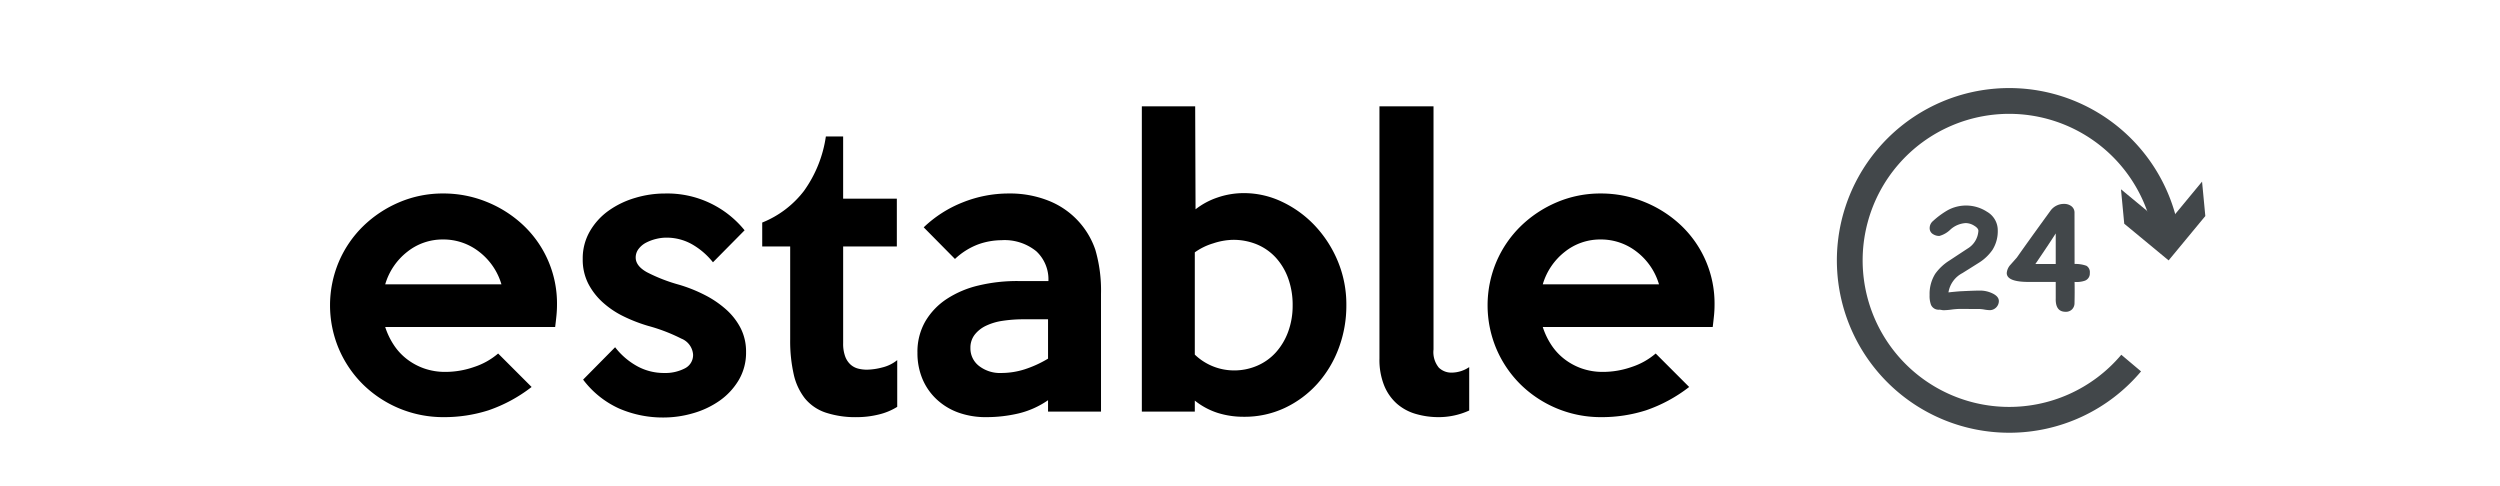 <svg xmlns="http://www.w3.org/2000/svg" width="329" height="64" viewBox="0 0 329 64"><defs><style>.a{fill:#42474a;}</style></defs><title>why2</title><path d="M73.3,40.131q0,.678-.072,1.404t-.17,1.5H50.693a9.626,9.626,0,0,0,1.09,2.3,7.644,7.644,0,0,0,1.718,1.888,8.14,8.14,0,0,0,2.3,1.259,8.333,8.333,0,0,0,2.832.46,11.461,11.461,0,0,0,3.775-.654,9.24,9.24,0,0,0,3.147-1.767L69.96,50.926A19.618,19.618,0,0,1,64.272,54a19.096,19.096,0,0,1-5.881.895,15.059,15.059,0,0,1-10.626-4.309,14.692,14.692,0,0,1-3.17-4.671,14.739,14.739,0,0,1,0-11.473,14.504,14.504,0,0,1,3.194-4.672,15.42,15.42,0,0,1,4.744-3.147,14.587,14.587,0,0,1,5.809-1.161,15.069,15.069,0,0,1,5.664,1.089,15.423,15.423,0,0,1,4.792,3.025A14.148,14.148,0,0,1,73.3,40.131ZM65.99,37.42a8.388,8.388,0,0,0-2.929-4.284,7.616,7.616,0,0,0-4.768-1.621,7.45,7.45,0,0,0-4.696,1.621A8.448,8.448,0,0,0,50.693,37.42Z"></path><path d="M98.181,46.327A7.067,7.067,0,0,1,97.21,50.03a8.812,8.812,0,0,1-2.522,2.711,11.597,11.597,0,0,1-3.493,1.645,13.854,13.854,0,0,1-3.833.557,14.469,14.469,0,0,1-5.894-1.186,12.263,12.263,0,0,1-4.731-3.8l4.212-4.261A9.399,9.399,0,0,0,83.853,48.19a7.268,7.268,0,0,0,3.533.895,5.582,5.582,0,0,0,2.735-.605A1.956,1.956,0,0,0,91.21,46.666a2.453,2.453,0,0,0-1.549-2.106A22.84,22.84,0,0,0,85.305,42.89a20.478,20.478,0,0,1-3.195-1.234,11.699,11.699,0,0,1-2.759-1.839,8.719,8.719,0,0,1-1.937-2.493,6.955,6.955,0,0,1-.727-3.243,7.114,7.114,0,0,1,.946-3.654,8.635,8.635,0,0,1,2.475-2.711,11.677,11.677,0,0,1,3.47-1.67,13.611,13.611,0,0,1,3.93-.581,13.079,13.079,0,0,1,10.48,4.841l-4.163,4.211a9.58,9.58,0,0,0-2.76-2.372,6.793,6.793,0,0,0-3.388-.871,5.715,5.715,0,0,0-1.332.169,5.841,5.841,0,0,0-1.307.484,2.919,2.919,0,0,0-.992.823,1.829,1.829,0,0,0-.388,1.138q0,1.113,1.477,1.936a21.835,21.835,0,0,0,4.236,1.647,19.553,19.553,0,0,1,3.388,1.355,13.194,13.194,0,0,1,2.808,1.912,8.474,8.474,0,0,1,1.912,2.469A6.785,6.785,0,0,1,98.181,46.327Z"></path><path d="M118.075,53.54a8.111,8.111,0,0,1-2.469,1.017,11.997,11.997,0,0,1-2.808.339,12.466,12.466,0,0,1-4.163-.606,5.976,5.976,0,0,1-2.711-1.863,7.921,7.921,0,0,1-1.477-3.195,19.863,19.863,0,0,1-.459-4.55V32.435h-3.68V29.288a13.037,13.037,0,0,0,5.494-4.163,16.283,16.283,0,0,0,2.881-7.164h2.274v8.181h7.067v6.293H110.959v12.73a4.825,4.825,0,0,0,.267,1.743,2.707,2.707,0,0,0,.702,1.065,2.368,2.368,0,0,0,.992.532,4.642,4.642,0,0,0,1.186.145,8.413,8.413,0,0,0,1.985-.29,4.962,4.962,0,0,0,1.984-.969Z"></path><path d="M144.893,54.169h-6.971V52.668a11.525,11.525,0,0,1-3.897,1.743,18.456,18.456,0,0,1-4.235.484,10.601,10.601,0,0,1-3.68-.606,8.291,8.291,0,0,1-2.856-1.743,7.803,7.803,0,0,1-1.864-2.687,8.757,8.757,0,0,1-.653-3.437,8.002,8.002,0,0,1,1.041-4.139A8.985,8.985,0,0,1,124.61,39.332a13.104,13.104,0,0,1,4.188-1.767,21.808,21.808,0,0,1,5.155-.581h4.018a5.035,5.035,0,0,0-1.598-3.921,6.609,6.609,0,0,0-4.599-1.452,9.222,9.222,0,0,0-3.001.532,9.102,9.102,0,0,0-3.099,1.937l-4.114-4.163a15.811,15.811,0,0,1,5.155-3.292,16.205,16.205,0,0,1,6.026-1.161,13.664,13.664,0,0,1,5.172.92,10.611,10.611,0,0,1,6.233,6.486,19.02,19.02,0,0,1,.745,5.809Zm-6.971-6.971v-5.18h-3.194a18.351,18.351,0,0,0-2.735.194,7.682,7.682,0,0,0-2.227.653,4.118,4.118,0,0,0-1.501,1.186,2.782,2.782,0,0,0-.557,1.743,2.909,2.909,0,0,0,1.138,2.371,4.503,4.503,0,0,0,2.929.92,10.122,10.122,0,0,0,3.074-.483A14.793,14.793,0,0,0,137.922,47.198Z"></path><path d="M177.18,40.18a15.91,15.91,0,0,1-.995,5.615,14.612,14.612,0,0,1-2.79,4.671,13.481,13.481,0,0,1-4.27,3.195,12.421,12.421,0,0,1-5.434,1.186,11.325,11.325,0,0,1-3.445-.509,9.391,9.391,0,0,1-3.009-1.621v1.452h-6.971V13.991h7.02l.048,13.554a9.661,9.661,0,0,1,2.881-1.549,10.589,10.589,0,0,1,3.509-.581,11.609,11.609,0,0,1,4.986,1.138,14.33,14.33,0,0,1,4.309,3.122,15.476,15.476,0,0,1,3.025,4.672A14.815,14.815,0,0,1,177.18,40.18Zm-7.067,0a10.221,10.221,0,0,0-.584-3.534,8.117,8.117,0,0,0-1.627-2.735,7.066,7.066,0,0,0-2.478-1.742,8.104,8.104,0,0,0-3.183-.606,8.726,8.726,0,0,0-2.575.46,8.121,8.121,0,0,0-2.43,1.187V46.666a7.447,7.447,0,0,0,5.151,2.081,7.586,7.586,0,0,0,3.085-.629,7.08,7.08,0,0,0,2.453-1.767,8.347,8.347,0,0,0,1.603-2.711A9.869,9.869,0,0,0,170.112,40.18Z"></path><path d="M193.348,54.023a9.687,9.687,0,0,1-4.019.872,10.686,10.686,0,0,1-2.977-.412,6.522,6.522,0,0,1-2.493-1.331,6.416,6.416,0,0,1-1.694-2.396,9.043,9.043,0,0,1-.629-3.558V13.991h7.115V45.988a3.222,3.222,0,0,0,.702,2.397,2.367,2.367,0,0,0,1.67.653,4.195,4.195,0,0,0,2.324-.727Z"></path><path d="M225.634,40.131a13.976,13.976,0,0,1-.072,1.404q-.073.725-.169,1.5H203.028a9.657,9.657,0,0,0,1.089,2.3,7.669,7.669,0,0,0,1.719,1.888,8.136,8.136,0,0,0,2.299,1.259,8.337,8.337,0,0,0,2.832.46,11.453,11.453,0,0,0,3.775-.654,9.23,9.23,0,0,0,3.147-1.767l4.405,4.405A19.613,19.613,0,0,1,216.606,54a19.102,19.102,0,0,1-5.882.895A15.059,15.059,0,0,1,200.1,50.587a14.678,14.678,0,0,1-3.171-4.671,14.739,14.739,0,0,1,0-11.473,14.508,14.508,0,0,1,3.195-4.672,15.417,15.417,0,0,1,4.743-3.147,14.592,14.592,0,0,1,5.81-1.161,15.063,15.063,0,0,1,5.663,1.089,15.427,15.427,0,0,1,4.793,3.025,14.152,14.152,0,0,1,4.501,10.553Zm-7.309-2.711a8.4,8.4,0,0,0-2.929-4.284,7.621,7.621,0,0,0-4.769-1.621,7.447,7.447,0,0,0-4.695,1.621,8.442,8.442,0,0,0-2.904,4.284Z"></path><path class="a" d="M264.41,56.949a22.68,22.68,0,1,1,22.346-26.572l-3.349.58a19.284,19.284,0,1,0-4.245,15.728l2.599,2.19A22.642,22.642,0,0,1,264.41,56.949Z"></path><polygon class="a" points="279.121 24.91 284.961 29.743 289.79 23.899 290.22 28.429 285.39 34.269 279.55 29.44 279.121 24.91"></polygon><path class="a" d="M261.85,40.817a4.896,4.896,0,0,1-.694-.076,4.813,4.813,0,0,0-.676-.076l-2.632-.009a9.171,9.171,0,0,0-1.03.085,9.323,9.323,0,0,1-1.039.085,1.63,1.63,0,0,1-.286-.036,1.704,1.704,0,0,0-.287-.035,1.081,1.081,0,0,1-1.092-.654,3.374,3.374,0,0,1-.179-1.271,4.984,4.984,0,0,1,.744-2.802,6.647,6.647,0,0,1,1.853-1.736q1.208-.797,2.408-1.585a2.905,2.905,0,0,0,1.415-2.337q0-.34-.564-.676a2.143,2.143,0,0,0-1.101-.336,3.29,3.29,0,0,0-2.01.846,3.321,3.321,0,0,1-1.455.846,1.491,1.491,0,0,1-.833-.233.897.897,0,0,1-.448-.797,1.213,1.213,0,0,1,.448-.94,10.872,10.872,0,0,1,1.889-1.396,5.046,5.046,0,0,1,5.202.179,2.807,2.807,0,0,1,1.423,2.435,4.612,4.612,0,0,1-.698,2.587,6.057,6.057,0,0,1-1.728,1.656q-1.119.708-2.238,1.406a3.485,3.485,0,0,0-1.826,2.534q.491-.062,1.45-.143,1.907-.098,2.731-.099a3.745,3.745,0,0,1,1.522.331q.931.412.931,1.056a1.207,1.207,0,0,1-1.2,1.191Z"></path><path class="a" d="M270.534,37.102H266.963q-2.874,0-2.874-1.173a1.819,1.819,0,0,1,.501-1.101q.412-.465.833-.94,1.441-2.059,4.396-6.123a2.17,2.17,0,0,1,1.817-.932,1.554,1.554,0,0,1,.913.269,1.043,1.043,0,0,1,.456.904l.009,6.732a4.187,4.187,0,0,1,1.567.242.983.983,0,0,1,.439.949,1.001,1.001,0,0,1-.68,1.021,3.368,3.368,0,0,1-1.325.152q.027,1.289-.009,2.793a1.151,1.151,0,0,1-.323.814,1.131,1.131,0,0,1-.85.323q-1.361,0-1.298-1.791Zm0-6.383q-.868,1.37-2.676,4.02h2.676Z"></path></svg>